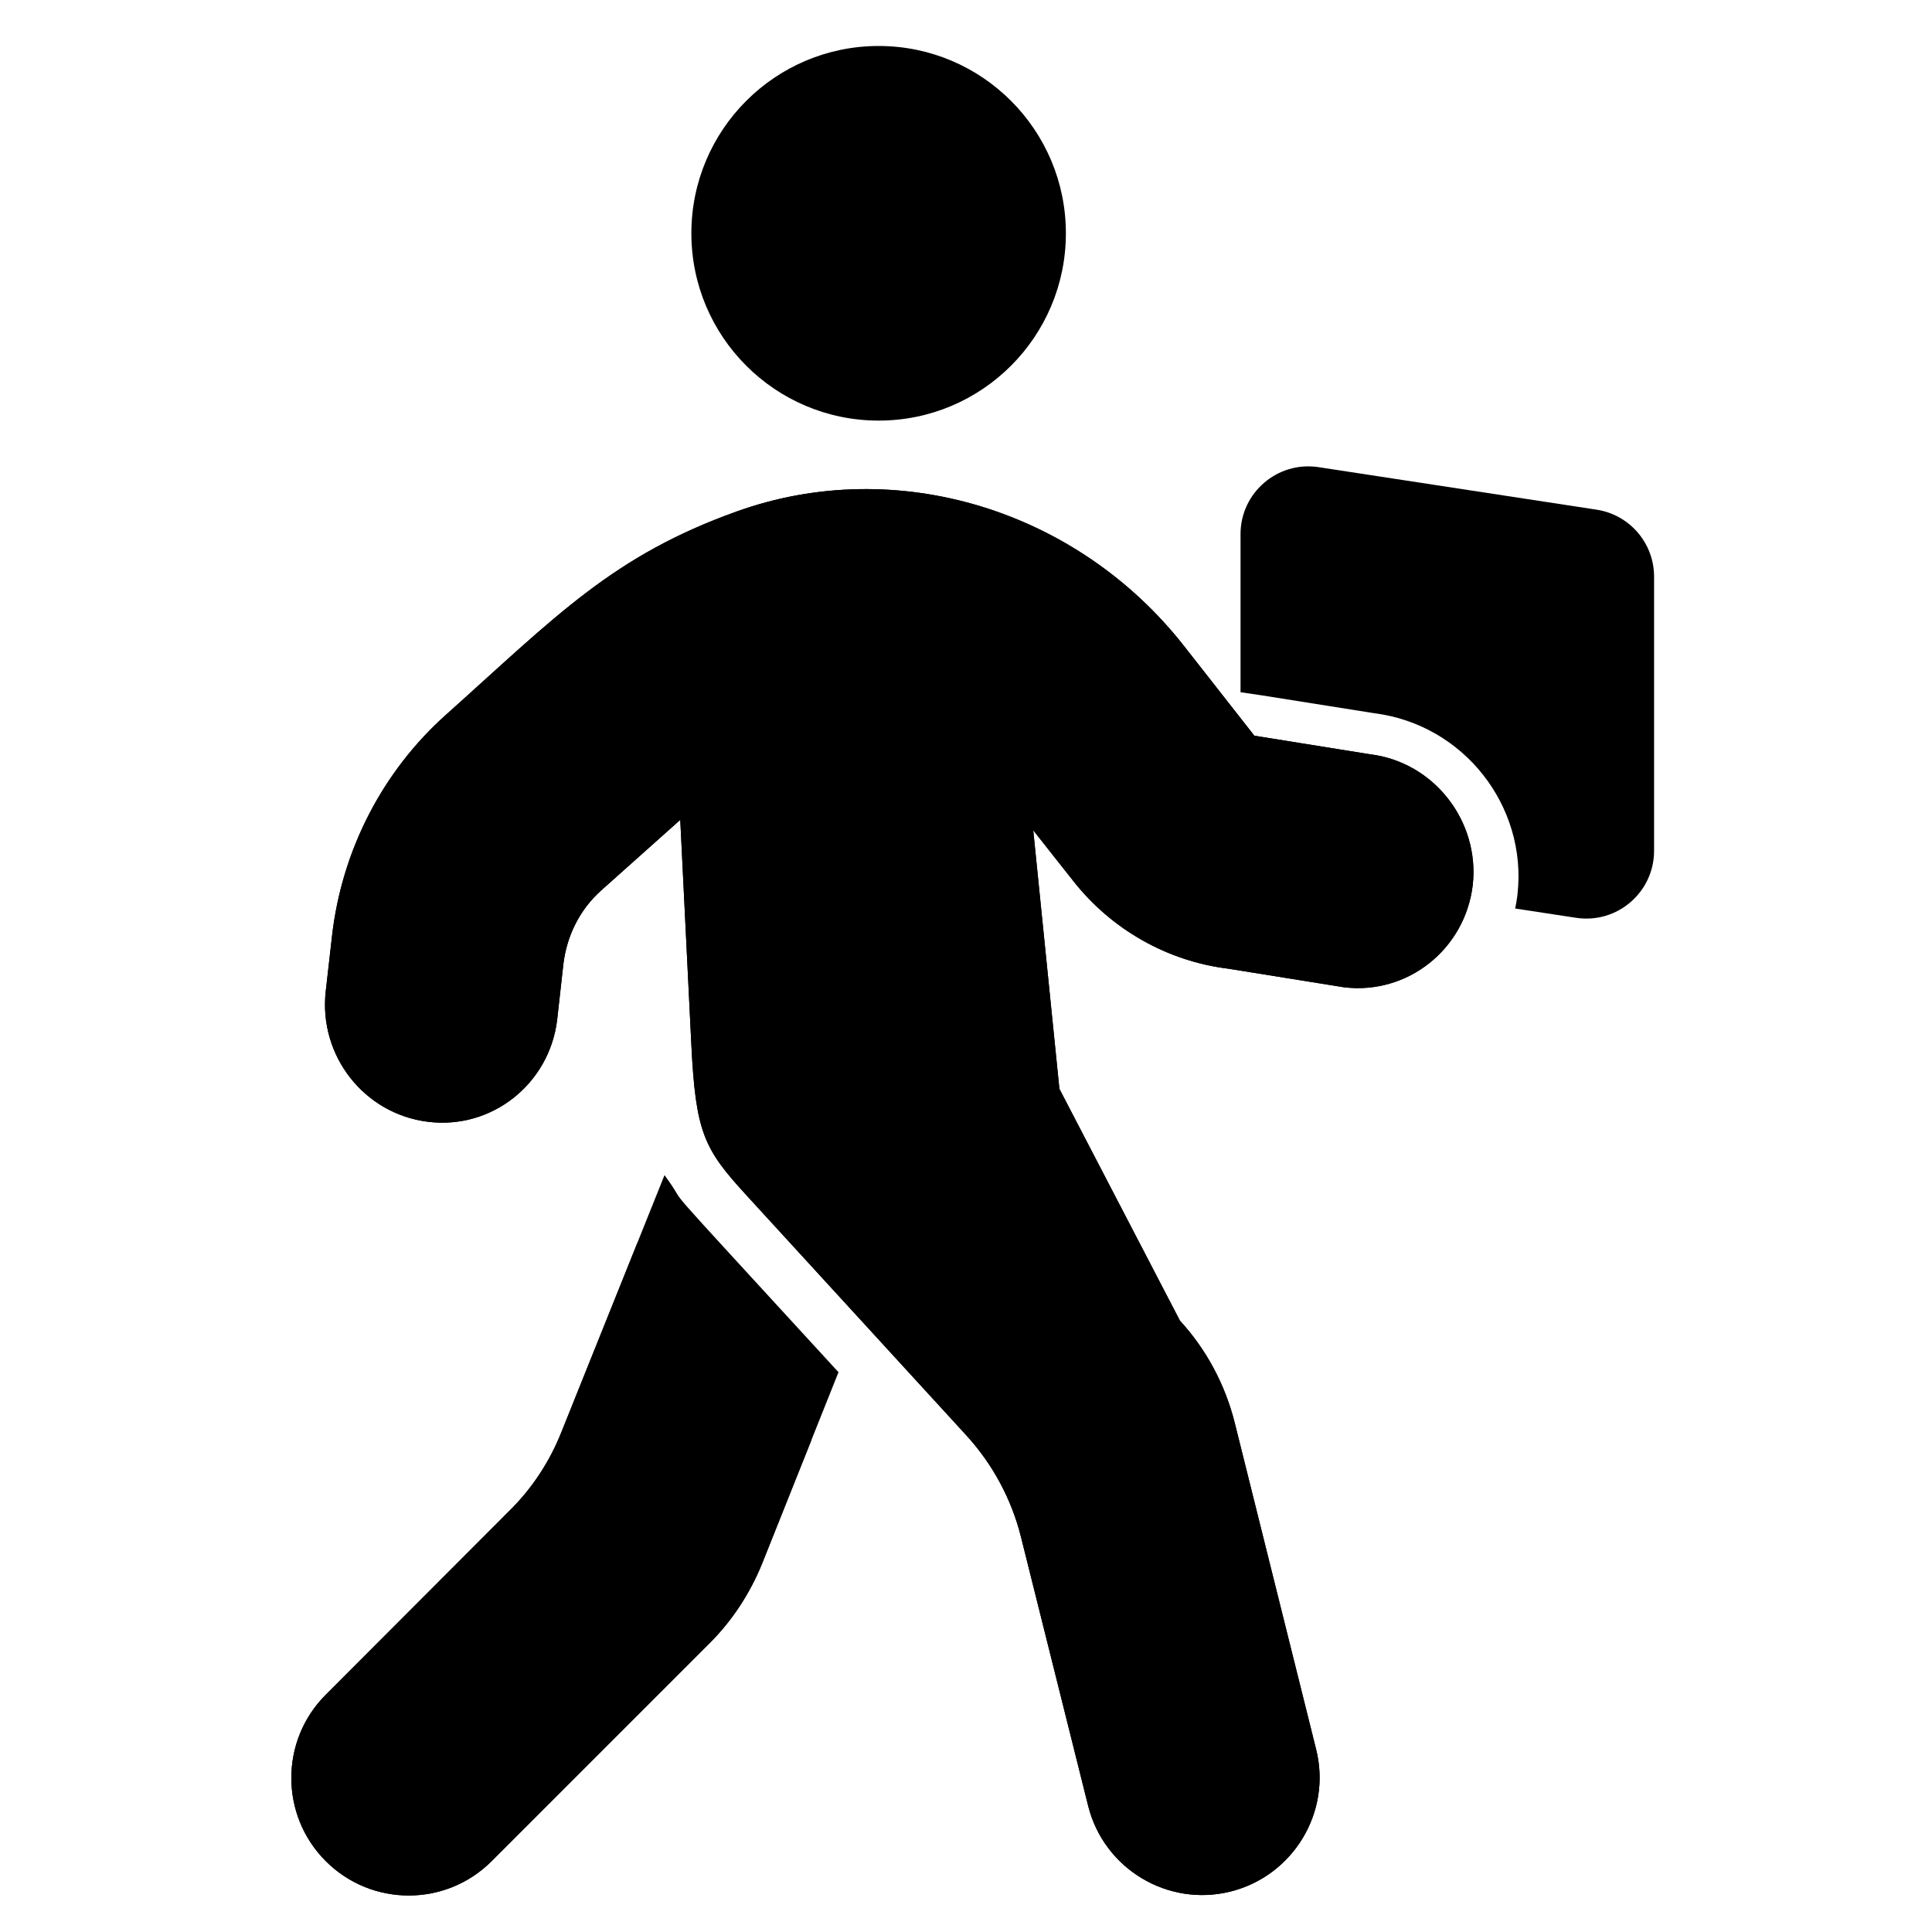 <?xml version="1.0" encoding="UTF-8"?> <svg xmlns="http://www.w3.org/2000/svg" width="20" height="20" viewBox="0 0 20 20" fill="none"><path d="M11.034 2.415C11.034 3.485 10.166 4.354 9.096 4.354C8.025 4.354 7.157 3.485 7.157 2.415C7.157 1.345 8.025 0.476 9.096 0.476C10.166 0.476 11.034 1.345 11.034 2.415Z" fill="black"></path><path d="M5.812 14.824C5.69 15.131 5.508 15.409 5.272 15.641L3.372 17.544C2.897 18.019 2.897 18.791 3.372 19.266C3.847 19.741 4.615 19.741 5.09 19.266L7.347 17.009C7.579 16.777 7.761 16.499 7.887 16.192L8.4 14.907C6.298 12.616 6.929 13.319 6.598 12.867L5.812 14.824Z" fill="black"></path><path d="M7.727 12.373C10.003 14.858 10.003 14.858 10.003 14.858C10.277 15.158 10.471 15.519 10.569 15.91L11.265 18.696C11.428 19.346 12.089 19.744 12.739 19.581C13.389 19.418 13.788 18.756 13.624 18.107L12.781 14.725C12.682 14.333 12.488 13.969 12.215 13.672L10.967 11.272L10.696 8.595L11.106 9.114C11.503 9.621 12.082 9.95 12.716 10.028L13.911 10.22C14.571 10.301 15.167 9.827 15.246 9.161C15.319 8.5 14.844 7.888 14.181 7.808L12.985 7.616L12.259 6.69C11.159 5.285 9.291 4.699 7.628 5.294C6.34 5.755 5.76 6.376 4.618 7.398C3.958 7.987 3.538 8.805 3.437 9.69L3.372 10.262C3.297 10.928 3.77 11.533 4.433 11.613C5.092 11.694 5.689 11.22 5.768 10.554L5.832 9.981C5.867 9.686 6.003 9.415 6.223 9.218L7.042 8.487C7.042 8.487 7.112 9.906 7.157 10.818C7.202 11.73 7.29 11.896 7.727 12.373Z" fill="black"></path><path fill-rule="evenodd" clip-rule="evenodd" d="M13.65 4.836C13.225 4.771 12.842 5.1 12.842 5.529V7.166L13.06 7.198L14.225 7.383C15.155 7.5 15.811 8.347 15.709 9.257L15.709 9.259L15.709 9.261C15.703 9.31 15.695 9.358 15.685 9.405L16.315 9.501C16.74 9.566 17.123 9.237 17.123 8.807V5.97C17.123 5.623 16.87 5.328 16.527 5.276L13.65 4.836ZM14.663 9.248C14.672 9.215 14.68 9.179 14.684 9.143C14.724 8.776 14.454 8.439 14.091 8.396L14.081 8.394L12.902 8.207L12.842 8.198V8.367C12.842 8.368 12.842 8.369 12.842 8.37L12.918 8.686C13.018 8.882 13.208 9.026 13.438 9.061L14.663 9.248Z" fill="black"></path><path d="M5.812 14.824C5.69 15.131 5.508 15.409 5.272 15.641L3.372 17.544C2.897 18.019 2.897 18.791 3.372 19.266C3.847 19.741 4.615 19.741 5.09 19.266L7.347 17.009C7.579 16.777 7.761 16.499 7.887 16.192L8.68 14.205C6.579 11.914 7.21 12.617 6.879 12.165L5.812 14.824Z" fill="black"></path><path d="M7.727 12.373C10.003 14.858 10.003 14.858 10.003 14.858C10.277 15.158 10.471 15.519 10.569 15.91L11.265 18.696C11.428 19.346 12.089 19.744 12.739 19.581C13.389 19.418 13.788 18.756 13.624 18.107L12.781 14.725C12.682 14.333 12.488 13.969 12.215 13.672L10.967 11.272L10.696 8.595L11.106 9.114C11.503 9.621 12.082 9.95 12.716 10.028L13.911 10.22C14.571 10.301 15.167 9.827 15.246 9.161C15.319 8.5 14.844 7.888 14.181 7.808L12.985 7.616L12.259 6.69C11.159 5.285 9.291 4.699 7.628 5.294C6.34 5.755 5.76 6.376 4.618 7.398C3.958 7.987 3.538 8.805 3.437 9.69L3.372 10.262C3.297 10.928 3.77 11.533 4.433 11.613C5.092 11.694 5.689 11.22 5.768 10.554L5.832 9.981C5.867 9.686 6.003 9.415 6.223 9.218L7.042 8.487C7.042 8.487 7.112 9.906 7.157 10.818C7.202 11.73 7.29 11.896 7.727 12.373Z" fill="black"></path></svg> 
